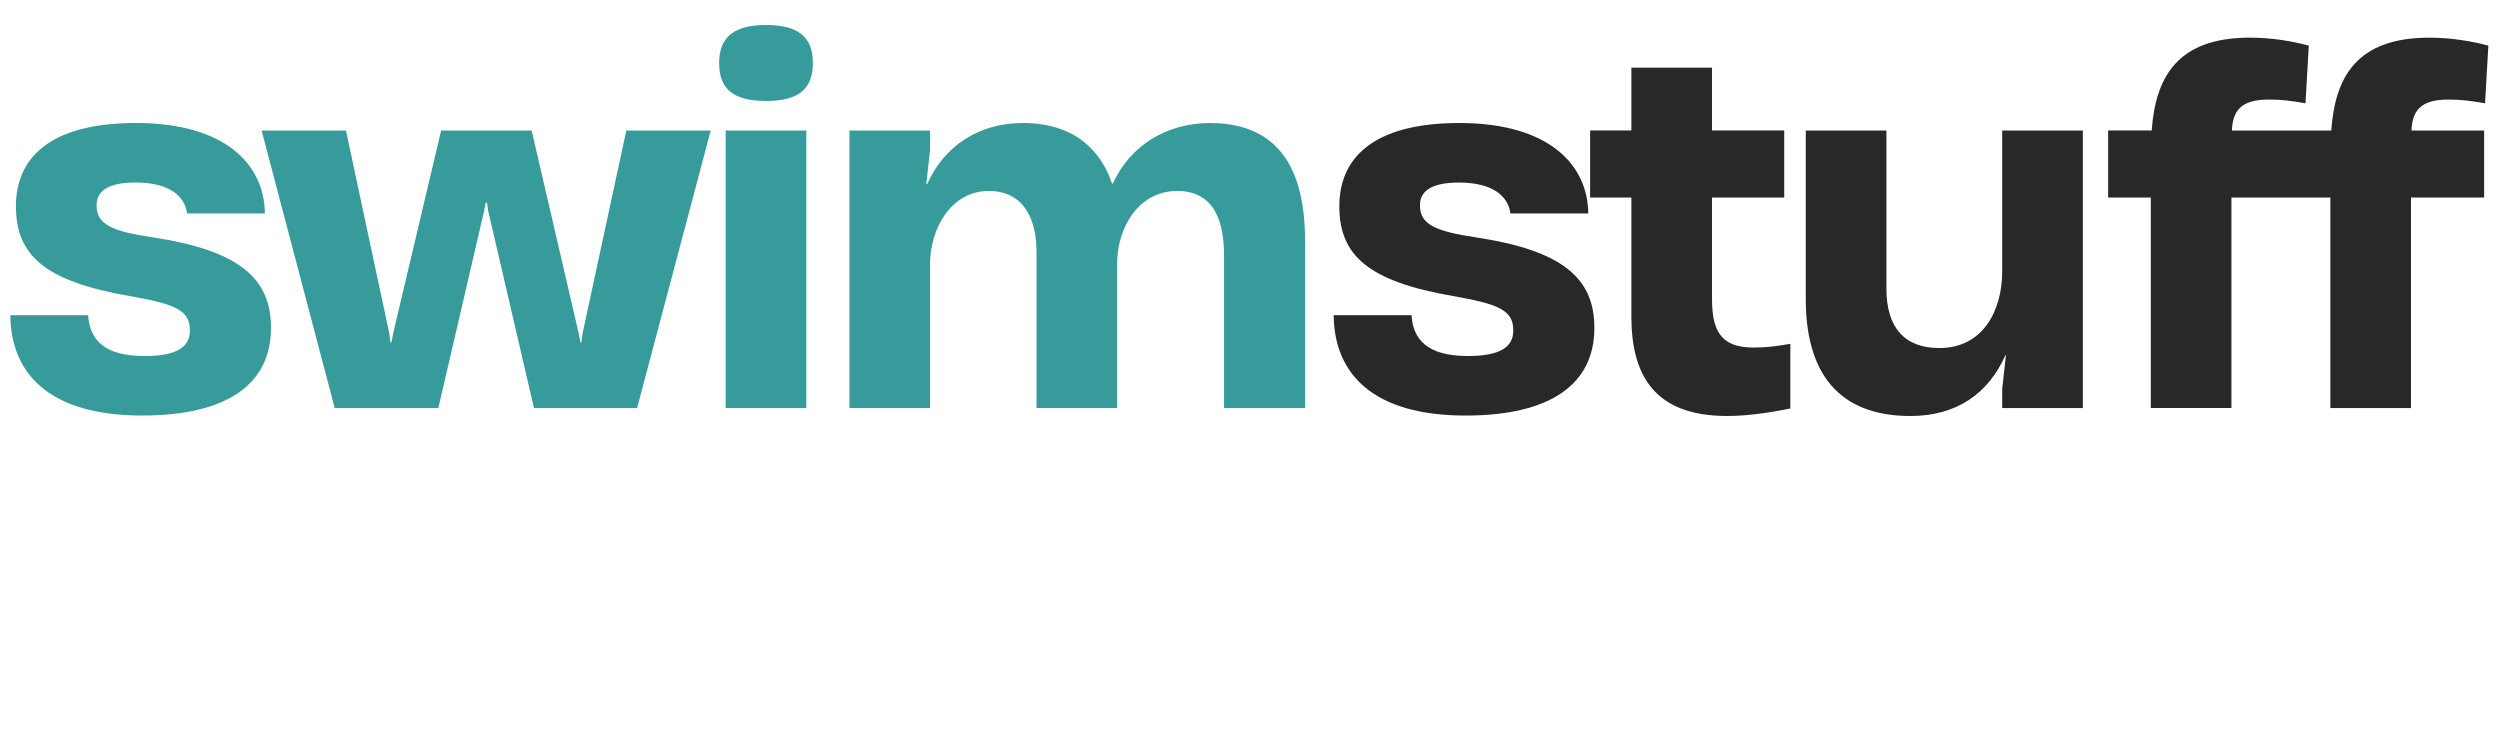 <?xml version="1.0" encoding="utf-8"?>
<!-- Generator: Adobe Illustrator 16.0.0, SVG Export Plug-In . SVG Version: 6.00 Build 0)  -->
<!DOCTYPE svg PUBLIC "-//W3C//DTD SVG 1.1//EN" "http://www.w3.org/Graphics/SVG/1.1/DTD/svg11.dtd">
<svg version="1.1" id="Layer_1" xmlns="http://www.w3.org/2000/svg" xmlns:xlink="http://www.w3.org/1999/xlink" x="0px" y="0px"
	 width="300px" height="90px" viewBox="0 0 300 90" enable-background="new 0 0 300 90" xml:space="preserve">
<g>
	<g>
		<path fill="#389B9B" d="M1.238,37.827h9.338c0.225,3.769,3.038,4.894,6.808,4.894c3.882,0,5.401-1.125,5.401-3.038v-0.057
			c0-2.42-1.8-3.149-7.257-4.107C5.458,33.775,1.913,30.681,1.913,24.775v-0.058c0-5.515,3.77-9.958,14.403-9.958
			c10.746,0,15.415,5.006,15.471,10.857h-9.339c-0.281-2.138-2.194-3.714-6.188-3.714c-3.6,0-4.669,1.239-4.669,2.702v0.058
			c0,2.248,1.8,3.093,6.751,3.824C28.694,30.06,32.52,33.38,32.52,39.344c0,6.694-5.177,10.52-15.472,10.52
			C6.02,49.865,1.294,44.913,1.238,37.827z"/>
		<path fill="#389B9B" d="M40.167,48.963L31.39,15.66h10.127l5.176,24.247l0.169,1.183h0.112l0.226-1.183l5.739-24.247h10.858
			l5.625,24.247l0.226,1.183h0.112l0.168-1.183L75.16,15.66h10.127l-8.833,33.305H64.077l-5.514-23.741l-0.112-0.899h-0.168
			l-0.169,0.899l-5.513,23.741H40.167V48.963z"/>
		<path fill="#389B9B" d="M86.295,7.558C86.295,4.407,88.151,3,91.92,3c3.826,0,5.626,1.407,5.626,4.558
			c0,3.206-1.8,4.558-5.626,4.558C88.095,12.116,86.295,10.764,86.295,7.558z M87.083,48.963V15.66h9.676v33.305h-9.676V48.963z"/>
		<path fill="#389B9B" d="M101.933,48.963V15.66h9.676v2.307l-0.45,4.107h0.112c2.025-4.559,6.188-7.314,11.478-7.314
			c6.244,0,9.395,3.375,10.689,7.256h0.113c2.025-4.5,6.414-7.256,11.646-7.256c10.521,0,11.42,9.058,11.42,14.515v19.69h-9.733
			V30.681c0-3.656-0.9-7.765-5.625-7.765c-4.614,0-7.202,4.389-7.202,8.721v17.326h-9.676V30.174c0-3.433-1.238-7.258-5.74-7.258
			c-4.5,0-7.032,4.501-7.032,8.777v17.268h-9.676V48.963z"/>
		<path fill="#282828" d="M160.044,37.827h9.339c0.227,3.769,3.038,4.894,6.809,4.894c3.882,0,5.4-1.125,5.4-3.038v-0.057
			c0-2.42-1.8-3.149-7.258-4.107c-10.07-1.742-13.613-4.836-13.613-10.743v-0.057c0-5.514,3.768-9.958,14.399-9.958
			c10.747,0,15.416,5.006,15.474,10.858h-9.341c-0.28-2.139-2.192-3.714-6.188-3.714c-3.601,0-4.668,1.238-4.668,2.701v0.057
			c0,2.25,1.799,3.093,6.75,3.826c10.354,1.573,14.179,4.895,14.179,10.857c0,6.695-5.177,10.521-15.472,10.521
			C164.825,49.865,160.102,44.913,160.044,37.827z"/>
		<path fill="#282828" d="M214.841,41.258v7.762c-2.254,0.451-4.952,0.898-7.598,0.898c-8.663,0-11.478-4.837-11.478-11.925v-14.29
			h-4.951v-8.045h4.951V8.12h9.678v7.539h8.664v8.045h-8.664v12.152c0,3.769,1.014,5.851,4.951,5.851
			C212.023,41.706,213.264,41.538,214.841,41.258z"/>
		<path fill="#282828" d="M240.266,15.66h9.676v33.305h-9.676v-2.306l0.449-4.051h-0.055c-2.082,4.67-5.908,7.312-11.422,7.312
			c-7.539,0-12.547-3.992-12.547-14.062V15.66h9.679v18.958c0,4.727,2.194,7.146,6.356,7.146c5.23,0,7.537-4.502,7.537-9.17V15.66
			H240.266z"/>
		<path fill="#282828" d="M289.376,15.66h8.72v8.045h-8.777v25.26h-9.676V23.703h-11.871v25.26h-9.676v-25.26h-5.119v-8.045h5.23
			c0.45-6.412,3.096-11.139,11.759-11.139c2.757,0,5.229,0.451,7.089,0.957l-0.396,6.92c-1.63-0.28-2.755-0.45-4.388-0.45
			c-3.375,0-4.332,1.35-4.444,3.714h11.928c0.45-6.414,3.04-11.14,11.759-11.14c2.7,0,5.232,0.451,7.09,0.957l-0.395,6.92
			c-1.633-0.281-2.758-0.449-4.391-0.449C290.441,11.946,289.486,13.295,289.376,15.66z"/>
	</g>
</g>
</svg>
